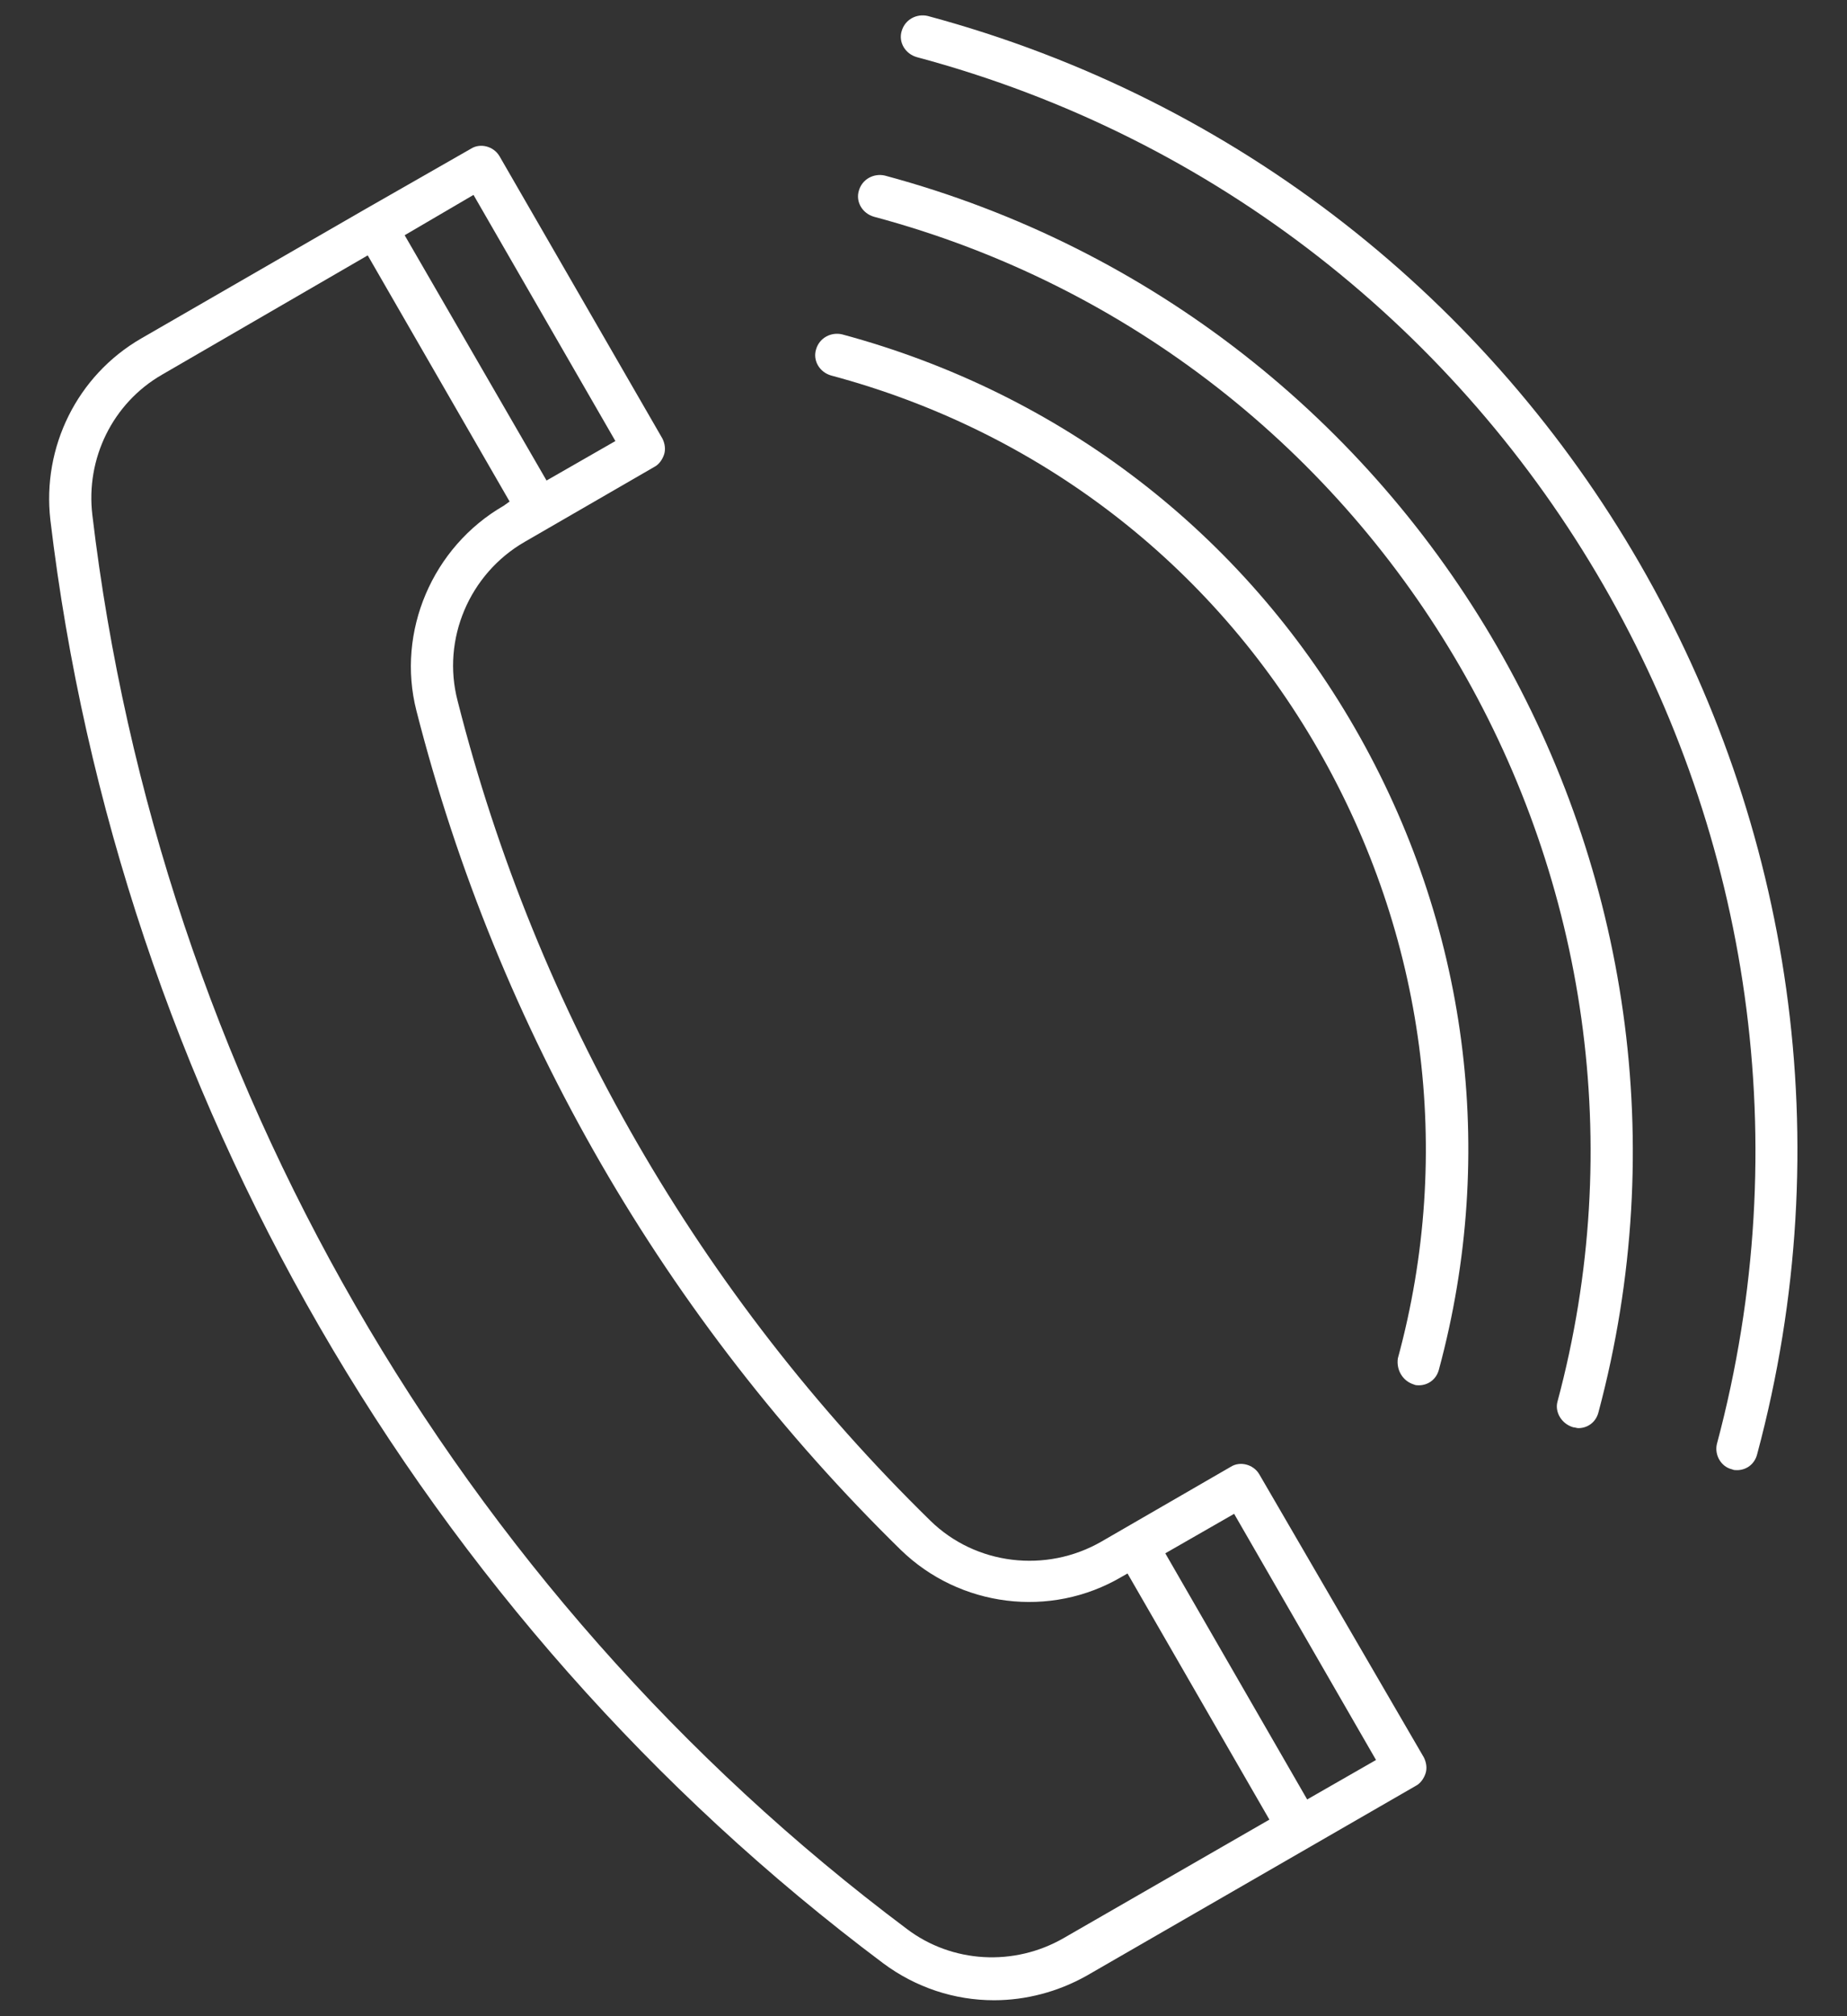 <svg xmlns="http://www.w3.org/2000/svg" width="22" height="24" viewBox="0 0 22 24" fill="none"><rect x="0" y="0" width="22" height="24" fill="#333333" stroke="none"/><path d="M10.52 23.37C10.91 23.66 11.37 23.81 11.84 23.81C12.22 23.81 12.6 23.71 12.94 23.52L16.86 21.26C16.92 21.23 16.96 21.17 16.98 21.11C17 21.05 16.99 20.98 16.96 20.92L15 17.55C14.93 17.43 14.77 17.39 14.66 17.46L13.12 18.35C12.46 18.73 11.62 18.63 11.08 18.1C8.34 15.42 6.39 12.05 5.45 8.34C5.26 7.61 5.59 6.83 6.25 6.45L7.79 5.56C7.85 5.53 7.89 5.47 7.91 5.41C7.93 5.35 7.92 5.28 7.89 5.22L5.95 1.86C5.88 1.74 5.72 1.7 5.61 1.77L4.35 2.49L1.68 4.03C0.92 4.47 0.5 5.32 0.6 6.19C1.41 13 5.03 19.26 10.52 23.37ZM14.7 18.02L16.39 20.95L15.57 21.42L13.88 18.49L14.7 18.02ZM5.64 2.32L7.33 5.25L6.51 5.72L4.82 2.8L5.64 2.32ZM1.93 4.46L4.38 3.04L6.07 5.97L6 6.02C5.15 6.51 4.72 7.52 4.96 8.46C5.93 12.26 7.93 15.71 10.73 18.45C11.43 19.13 12.51 19.27 13.36 18.77L13.43 18.73L15.12 21.66L12.67 23.07C12.08 23.41 11.34 23.37 10.8 22.96C5.43 18.94 1.89 12.8 1.1 6.13C1.02 5.46 1.34 4.8 1.93 4.46Z" fill="white"></path><path d="M20.63 17.49C20.65 17.5 20.67 17.5 20.69 17.5C20.8 17.5 20.9 17.43 20.93 17.31C22.93 9.86 18.49 2.19 11.05 0.19C10.92 0.16 10.78 0.23 10.74 0.37C10.7 0.5 10.78 0.64 10.92 0.68C18.1 2.6 22.37 10.01 20.45 17.19C20.42 17.32 20.5 17.46 20.63 17.49Z" fill="white"></path><path d="M18.74 16.99C18.76 16.99 18.78 17 18.8 17C18.91 17 19.01 16.93 19.04 16.81C20.75 10.41 16.94 3.81 10.54 2.09C10.41 2.06 10.27 2.13 10.23 2.27C10.19 2.4 10.27 2.54 10.41 2.58C16.54 4.22 20.2 10.55 18.55 16.69C18.52 16.81 18.6 16.95 18.74 16.99Z" fill="white"></path><path d="M16.84 16.48C16.86 16.49 16.88 16.49 16.9 16.49C17.01 16.49 17.11 16.42 17.14 16.3C17.84 13.71 17.48 11 16.14 8.67C14.8 6.34 12.63 4.68 10.03 3.98C9.9 3.95 9.76 4.02 9.72 4.16C9.68 4.29 9.76 4.43 9.9 4.47C12.37 5.13 14.43 6.71 15.7 8.92C16.97 11.13 17.32 13.71 16.65 16.17C16.63 16.31 16.71 16.44 16.84 16.48Z" fill="white"></path></svg>